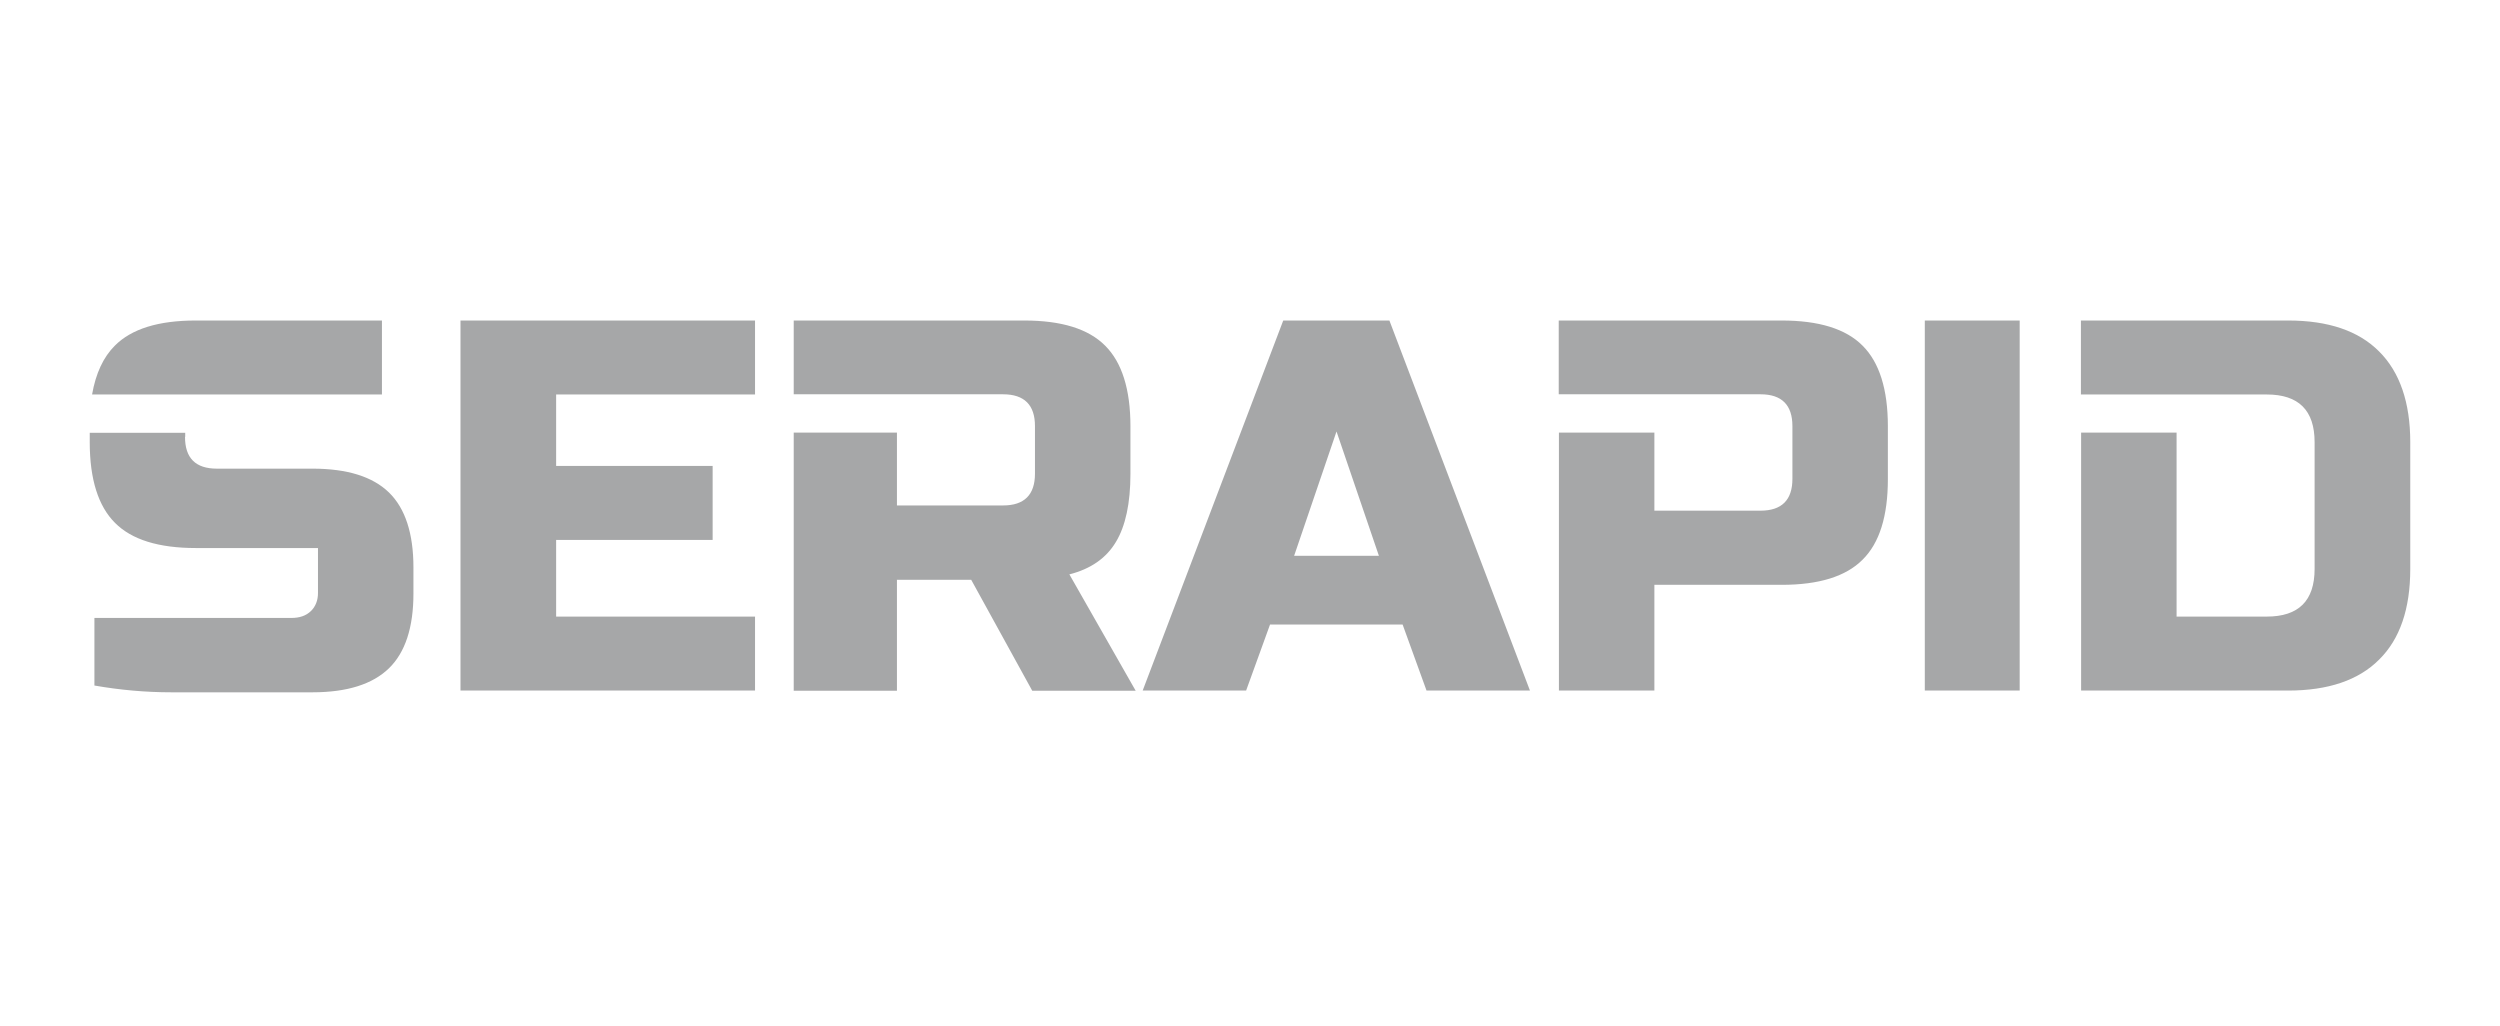 <svg width="195" height="80" viewBox="0 0 195 80" fill="none" xmlns="http://www.w3.org/2000/svg">
<path d="M178.477 25C181.601 25 183.966 25.8 185.574 27.417C187.181 29.018 188 31.389 188 34.485V44.379C188 47.49 187.196 49.846 185.574 51.447C183.966 53.063 181.586 53.864 178.477 53.864H162.327V33.745H169.773V48.094H176.809C179.296 48.094 180.539 46.856 180.539 44.379V34.485C180.539 32.008 179.296 30.77 176.809 30.77H162.312V25H178.477ZM150.135 25H157.535V53.864H150.135V25ZM121.581 25H138.974C141.87 25 143.978 25.649 145.282 26.963C146.587 28.262 147.254 30.362 147.254 33.247V37.37C147.254 40.255 146.602 42.355 145.282 43.654C143.978 44.968 141.87 45.617 138.974 45.617H129.042V53.864H121.596V33.745H129.042V39.832H137.321C138.974 39.832 139.808 39.002 139.808 37.355V33.232C139.808 31.585 138.974 30.755 137.321 30.755H121.581V25ZM100.927 43.352H107.554L104.248 33.655L100.942 43.352H100.927ZM97.197 53.864H89.129L100.093 25H108.373L119.336 53.864H111.269L109.404 48.714H99.062L97.197 53.864ZM61.91 25H79.894C82.791 25 84.898 25.649 86.203 26.963C87.507 28.262 88.174 30.362 88.174 33.247V36.962C88.174 39.243 87.795 41.026 87.037 42.279C86.278 43.548 85.065 44.379 83.412 44.802L88.584 53.879H80.516L75.754 45.224H69.962V53.879H61.91V33.745H69.962V39.425H78.242C79.894 39.425 80.728 38.594 80.728 36.947V33.232C80.728 31.585 79.894 30.755 78.242 30.755H61.91V25ZM58.892 53.864H35.918V25H58.892V30.77H43.379V36.343H55.586V42.113H43.379V48.094H58.892V53.864ZM14.431 34.078C14.431 35.724 15.249 36.555 16.917 36.555H24.378C27.077 36.555 29.064 37.174 30.338 38.413C31.611 39.651 32.248 41.615 32.248 44.258V46.297C32.248 48.94 31.611 50.889 30.338 52.127C29.064 53.366 27.077 54 24.378 54H13.369C11.352 54 9.35 53.819 7.364 53.471V48.2H22.725C23.362 48.2 23.863 48.034 24.242 47.671C24.606 47.324 24.803 46.841 24.803 46.252V42.747H15.28C12.383 42.747 10.275 42.098 8.971 40.784C7.667 39.485 7 37.385 7 34.501V33.76H14.446V34.078H14.431ZM7.182 30.77C7.47 29.123 8.061 27.855 8.956 26.963C10.26 25.649 12.368 25 15.264 25H29.792V30.77H7.182Z" fill="#4E5153" fill-opacity="0.5"/>
</svg>
